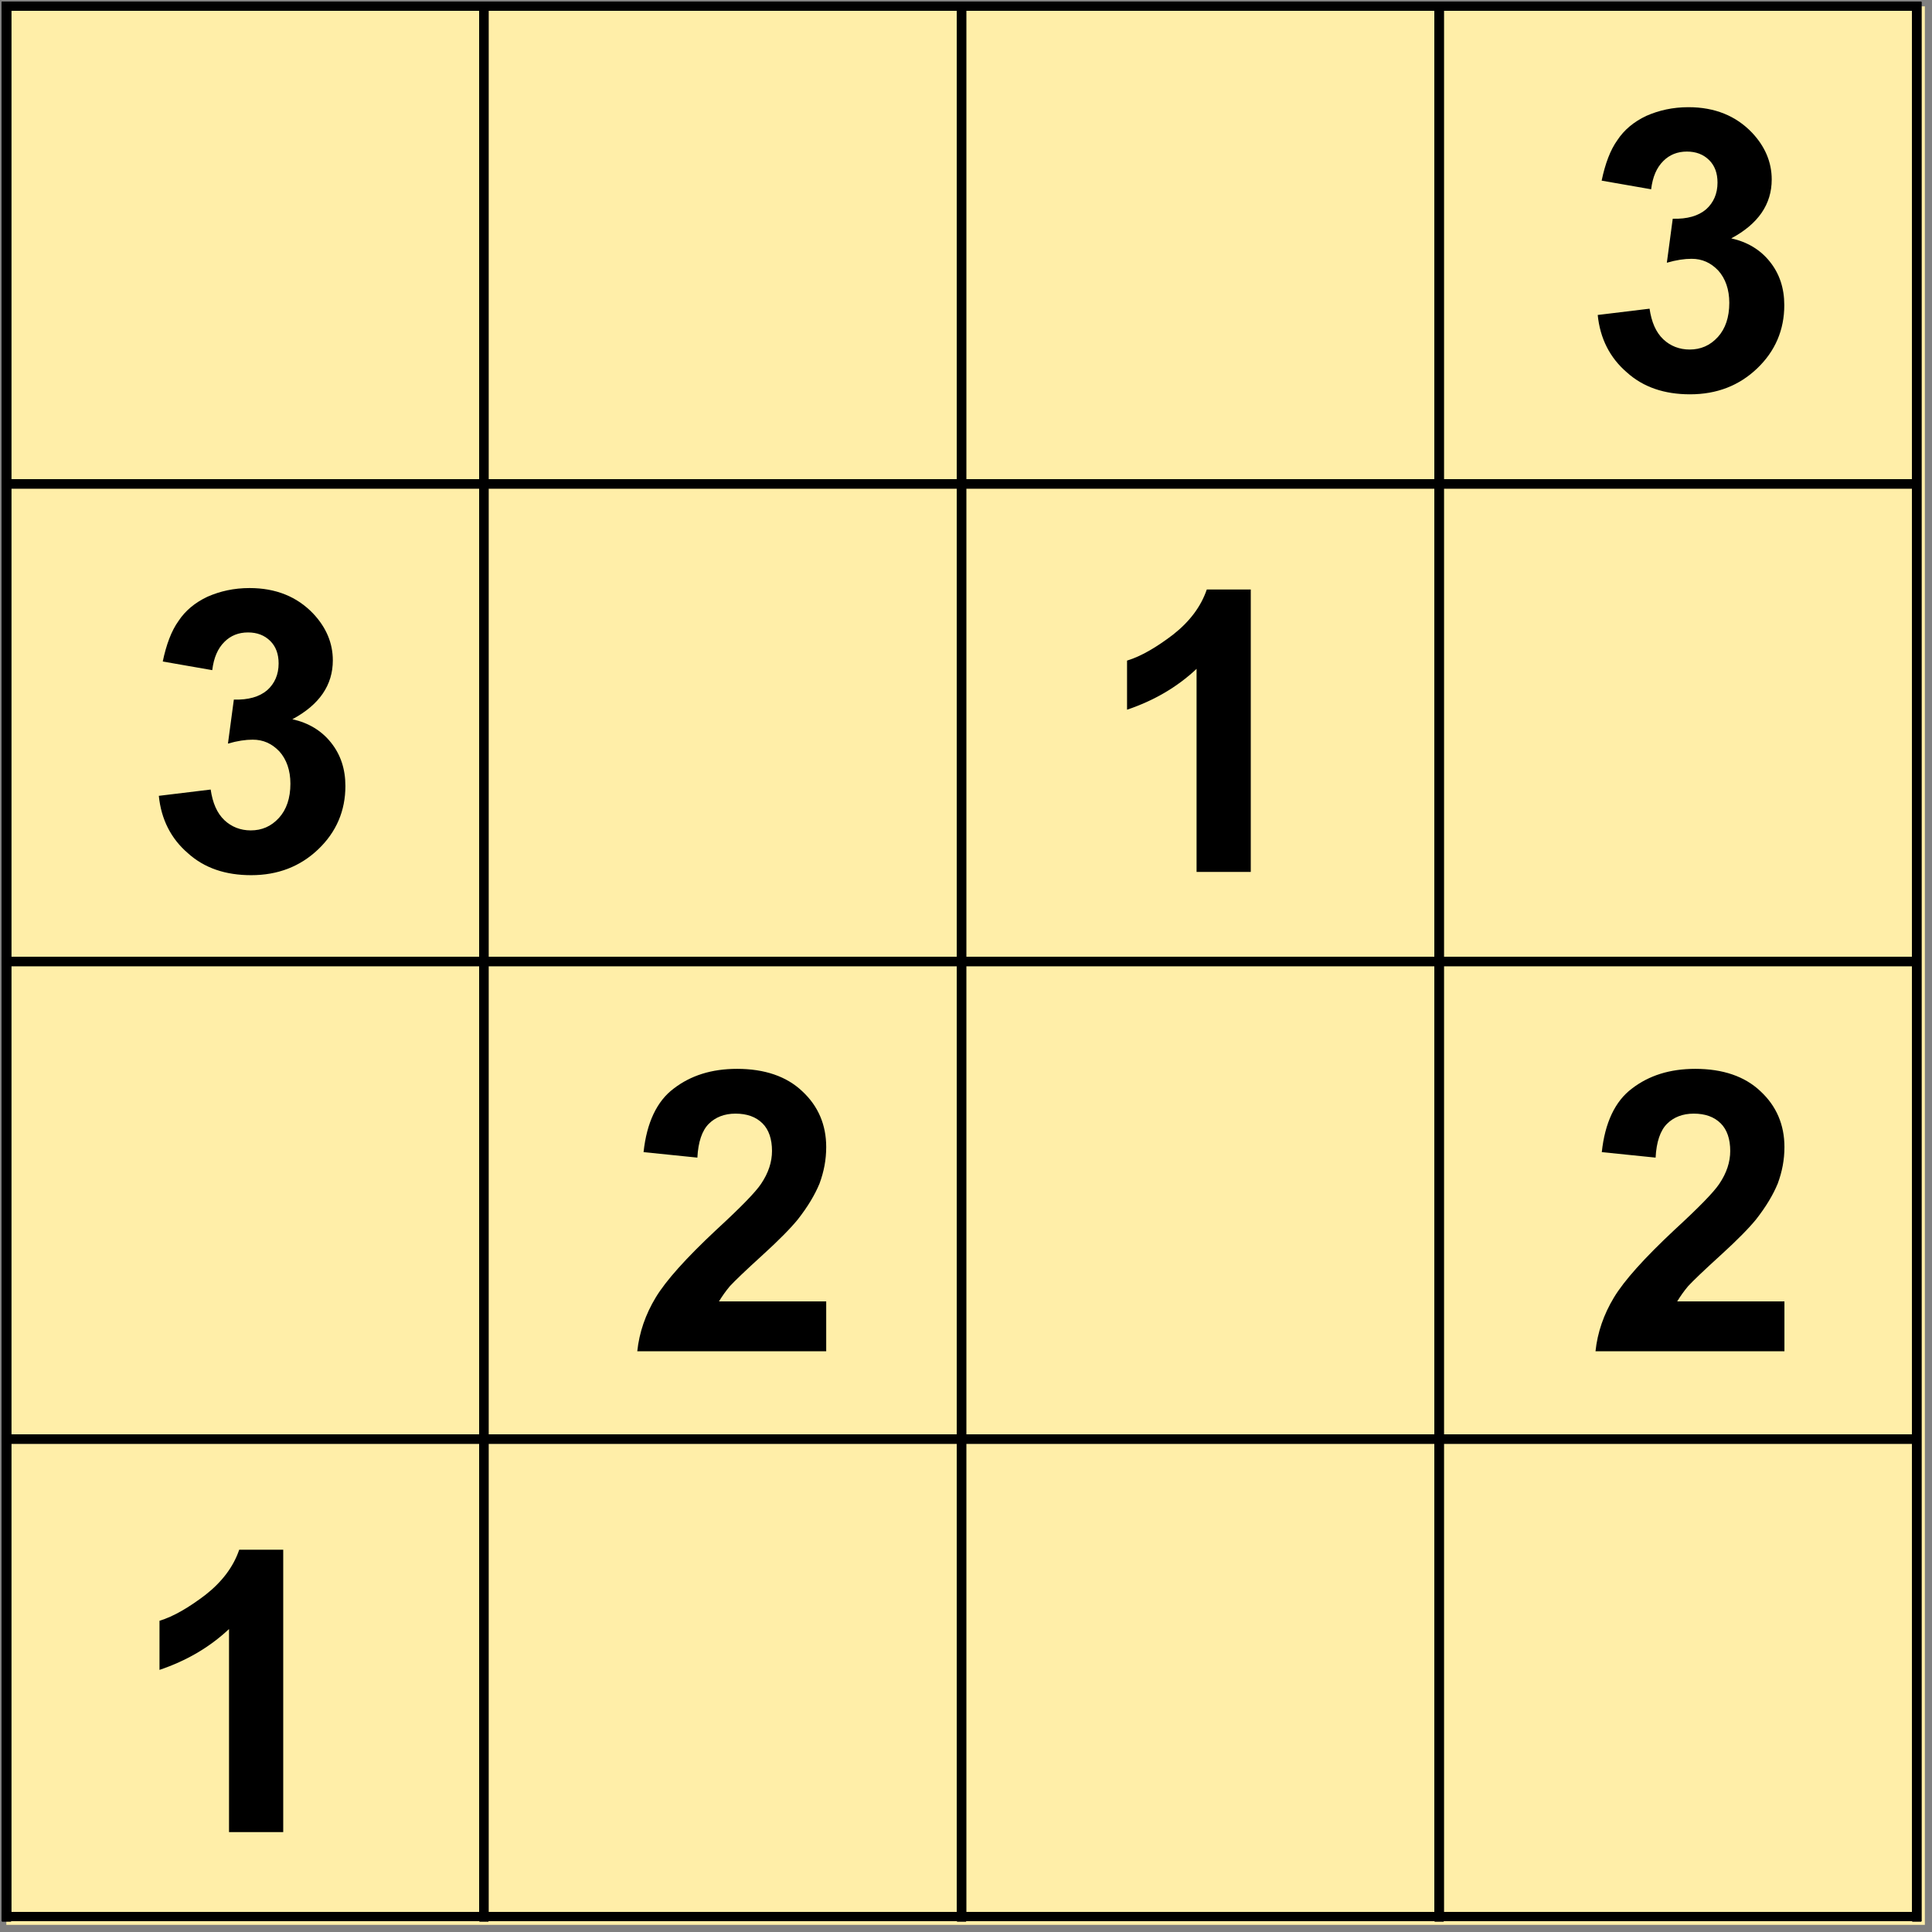 <?xml version="1.0" encoding="UTF-8" standalone="no"?>
<!DOCTYPE svg PUBLIC "-//W3C//DTD SVG 1.1//EN" "http://www.w3.org/Graphics/SVG/1.1/DTD/svg11.dtd">
<svg width="100%" height="100%" viewBox="0 0 86 86" version="1.1" xmlns="http://www.w3.org/2000/svg" xmlns:xlink="http://www.w3.org/1999/xlink" xml:space="preserve" xmlns:serif="http://www.serif.com/" style="fill-rule:evenodd;clip-rule:evenodd;stroke-linecap:square;stroke-miterlimit:1;">
    <rect x="0" y="0" width="86" height="86" fill="#808080" stroke="none"/>
    <g transform="matrix(1,0,0,1,-386.647,-174.302)">
        <g transform="matrix(1,0,0,1,386.929,174.584)">
            <rect x="0" y="0" width="85.4" height="85.4" style="fill:rgb(255,238,168);"/>
        </g>
        <g transform="matrix(1,0,0,-1,0,85.438)">
            <g transform="matrix(-1,-1.22465e-16,1.22465e-16,-1,461.34,-99.776)">
                <path d="M-10.63,-10.63L74.41,-10.63M-10.63,10.63L74.41,10.63M-10.63,31.89L74.41,31.89M-10.63,53.15L74.41,53.15M-10.63,74.403L74.41,74.403M-10.63,-10.63L-10.63,74.41M10.63,-10.63L10.63,74.41M31.89,-10.63L31.89,74.41M53.15,-10.63L53.15,74.41M74.403,-10.63L74.403,74.41" style="fill:none;fill-rule:nonzero;stroke:black;stroke-width:0.4px;"/>
            </g>
        </g>
        <g transform="matrix(1,0,0,-1,0,85.438)">
            <g transform="matrix(-1,-1.22465e-16,1.22465e-16,-1,461.34,-99.776)">
                <path d="M-10.63,-10.63L74.41,-10.63M-10.63,10.63L74.41,10.63M-10.63,31.89L74.41,31.89M-10.63,53.15L74.41,53.15M-10.63,74.403L74.41,74.403M-10.63,-10.63L-10.63,74.41M10.63,-10.63L10.63,74.41M31.89,-10.63L31.89,74.41M53.15,-10.63L53.15,74.41M74.403,-10.63L74.403,74.41" style="fill:none;fill-rule:nonzero;stroke:black;stroke-width:0.4px;"/>
            </g>
        </g>
        <g transform="matrix(1,0,0,-1,0,85.438)">
            <g transform="matrix(-1,-1.22465e-16,1.22465e-16,-1,461.34,-99.776)">
                <path d="M-10.63,-10.63L74.41,-10.63M-10.63,10.63L74.41,10.63M-10.63,31.89L74.41,31.89M-10.63,53.15L74.41,53.15M-10.63,74.403L74.41,74.403M-10.63,-10.63L-10.63,74.41M10.63,-10.63L10.63,74.41M31.89,-10.63L31.89,74.41M53.15,-10.63L53.15,74.41M74.403,-10.63L74.403,74.41" style="fill:none;fill-rule:nonzero;stroke:black;stroke-width:0.4px;"/>
            </g>
        </g>
        <g transform="matrix(1,0,0,-1,0,85.438)">
            <g transform="matrix(-1,-1.22465e-16,1.22465e-16,-1,461.34,-99.776)">
                <path d="M-10.63,-10.63L74.41,-10.63M-10.63,10.63L74.41,10.63M-10.63,31.89L74.41,31.89M-10.63,53.15L74.41,53.15M-10.63,74.403L74.41,74.403M-10.63,-10.63L-10.63,74.41M10.63,-10.63L10.63,74.41M31.89,-10.63L31.89,74.41M53.15,-10.63L53.15,74.41M74.403,-10.63L74.403,74.41" style="fill:none;fill-rule:nonzero;stroke:black;stroke-width:0.4px;"/>
            </g>
        </g>
        <g transform="matrix(1,0,0,-1,0,85.438)">
            <g transform="matrix(1.457,0,0,-1.457,387.003,-115.865)">
                <g transform="matrix(12,0,0,12,4.152,8.062)">
                    <path d="M0.038,-0.19L0.17,-0.206C0.175,-0.172 0.186,-0.146 0.205,-0.128C0.223,-0.111 0.246,-0.102 0.272,-0.102C0.3,-0.102 0.324,-0.112 0.344,-0.134C0.363,-0.155 0.373,-0.184 0.373,-0.221C0.373,-0.255 0.363,-0.283 0.345,-0.303C0.326,-0.323 0.304,-0.333 0.277,-0.333C0.259,-0.333 0.238,-0.33 0.214,-0.323L0.229,-0.435C0.266,-0.434 0.294,-0.442 0.314,-0.459C0.333,-0.476 0.343,-0.499 0.343,-0.527C0.343,-0.551 0.336,-0.57 0.322,-0.584C0.307,-0.599 0.288,-0.606 0.265,-0.606C0.241,-0.606 0.221,-0.598 0.205,-0.582C0.188,-0.565 0.178,-0.542 0.174,-0.51L0.048,-0.532C0.057,-0.575 0.07,-0.61 0.088,-0.635C0.105,-0.661 0.13,-0.682 0.162,-0.697C0.194,-0.711 0.229,-0.719 0.269,-0.719C0.336,-0.719 0.39,-0.697 0.431,-0.654C0.464,-0.619 0.481,-0.579 0.481,-0.535C0.481,-0.472 0.447,-0.422 0.378,-0.385C0.419,-0.376 0.452,-0.356 0.476,-0.326C0.501,-0.295 0.513,-0.258 0.513,-0.215C0.513,-0.152 0.49,-0.098 0.444,-0.054C0.398,-0.01 0.341,0.012 0.273,0.012C0.208,0.012 0.154,-0.006 0.112,-0.044C0.069,-0.081 0.044,-0.13 0.038,-0.19Z" style="fill-rule:nonzero;"/>
                </g>
            </g>
        </g>
        <g transform="matrix(1,0,0,-1,0,85.438)">
            <g transform="matrix(1.457,0,0,-1.457,451.053,-94.46)">
                <g transform="matrix(12,0,0,12,4.152,8.062)">
                    <path d="M0.038,-0.19L0.17,-0.206C0.175,-0.172 0.186,-0.146 0.205,-0.128C0.223,-0.111 0.246,-0.102 0.272,-0.102C0.3,-0.102 0.324,-0.112 0.344,-0.134C0.363,-0.155 0.373,-0.184 0.373,-0.221C0.373,-0.255 0.363,-0.283 0.345,-0.303C0.326,-0.323 0.304,-0.333 0.277,-0.333C0.259,-0.333 0.238,-0.33 0.214,-0.323L0.229,-0.435C0.266,-0.434 0.294,-0.442 0.314,-0.459C0.333,-0.476 0.343,-0.499 0.343,-0.527C0.343,-0.551 0.336,-0.57 0.322,-0.584C0.307,-0.599 0.288,-0.606 0.265,-0.606C0.241,-0.606 0.221,-0.598 0.205,-0.582C0.188,-0.565 0.178,-0.542 0.174,-0.51L0.048,-0.532C0.057,-0.575 0.07,-0.61 0.088,-0.635C0.105,-0.661 0.13,-0.682 0.162,-0.697C0.194,-0.711 0.229,-0.719 0.269,-0.719C0.336,-0.719 0.39,-0.697 0.431,-0.654C0.464,-0.619 0.481,-0.579 0.481,-0.535C0.481,-0.472 0.447,-0.422 0.378,-0.385C0.419,-0.376 0.452,-0.356 0.476,-0.326C0.501,-0.295 0.513,-0.258 0.513,-0.215C0.513,-0.152 0.49,-0.098 0.444,-0.054C0.398,-0.01 0.341,0.012 0.273,0.012C0.208,0.012 0.154,-0.006 0.112,-0.044C0.069,-0.081 0.044,-0.13 0.038,-0.19Z" style="fill-rule:nonzero;"/>
                </g>
            </g>
        </g>
        <g transform="matrix(1,0,0,-1,0,85.438)">
            <g transform="matrix(1.457,0,0,-1.457,429.385,-115.93)">
                <g transform="matrix(12,0,0,12,4.152,8.062)">
                    <path d="M0.394,-0L0.256,-0L0.256,-0.517C0.206,-0.47 0.147,-0.436 0.079,-0.413L0.079,-0.538C0.115,-0.549 0.154,-0.572 0.196,-0.604C0.238,-0.637 0.267,-0.675 0.282,-0.719L0.394,-0.719L0.394,-0Z" style="fill-rule:nonzero;"/>
                </g>
            </g>
        </g>
        <g transform="matrix(1,0,0,-1,0,85.438)">
            <g transform="matrix(1.457,0,0,-1.457,408.528,-137.267)">
                <g transform="matrix(12,0,0,12,4.152,8.062)">
                    <path d="M0.506,-0.127L0.506,-0L0.025,-0C0.03,-0.048 0.046,-0.094 0.072,-0.137C0.098,-0.18 0.149,-0.237 0.226,-0.309C0.288,-0.366 0.326,-0.405 0.34,-0.426C0.359,-0.454 0.368,-0.482 0.368,-0.51C0.368,-0.54 0.36,-0.564 0.344,-0.58C0.327,-0.597 0.304,-0.605 0.275,-0.605C0.247,-0.605 0.224,-0.596 0.207,-0.579C0.19,-0.562 0.18,-0.533 0.178,-0.493L0.041,-0.507C0.049,-0.582 0.075,-0.637 0.118,-0.669C0.161,-0.702 0.214,-0.719 0.279,-0.719C0.349,-0.719 0.405,-0.7 0.445,-0.662C0.486,-0.624 0.506,-0.576 0.506,-0.52C0.506,-0.487 0.5,-0.457 0.489,-0.427C0.477,-0.398 0.459,-0.368 0.434,-0.336C0.417,-0.315 0.387,-0.284 0.344,-0.245C0.3,-0.205 0.273,-0.179 0.261,-0.166C0.25,-0.153 0.241,-0.14 0.233,-0.127L0.506,-0.127Z" style="fill-rule:nonzero;"/>
                </g>
            </g>
        </g>
        <g transform="matrix(1,0,0,-1,0,85.438)">
            <g transform="matrix(1.457,0,0,-1.457,451.182,-137.267)">
                <g transform="matrix(12,0,0,12,4.152,8.062)">
                    <path d="M0.506,-0.127L0.506,-0L0.025,-0C0.03,-0.048 0.046,-0.094 0.072,-0.137C0.098,-0.18 0.149,-0.237 0.226,-0.309C0.288,-0.366 0.326,-0.405 0.34,-0.426C0.359,-0.454 0.368,-0.482 0.368,-0.51C0.368,-0.54 0.36,-0.564 0.344,-0.58C0.327,-0.597 0.304,-0.605 0.275,-0.605C0.247,-0.605 0.224,-0.596 0.207,-0.579C0.19,-0.562 0.18,-0.533 0.178,-0.493L0.041,-0.507C0.049,-0.582 0.075,-0.637 0.118,-0.669C0.161,-0.702 0.214,-0.719 0.279,-0.719C0.349,-0.719 0.405,-0.7 0.445,-0.662C0.486,-0.624 0.506,-0.576 0.506,-0.52C0.506,-0.487 0.5,-0.457 0.489,-0.427C0.477,-0.398 0.459,-0.368 0.434,-0.336C0.417,-0.315 0.387,-0.284 0.344,-0.245C0.3,-0.205 0.273,-0.179 0.261,-0.166C0.25,-0.153 0.241,-0.14 0.233,-0.127L0.506,-0.127Z" style="fill-rule:nonzero;"/>
                </g>
            </g>
        </g>
        <g transform="matrix(1,0,0,-1,0,85.438)">
            <g transform="matrix(1.457,0,0,-1.457,386.316,-158.671)">
                <g transform="matrix(12,0,0,12,4.152,8.062)">
                    <path d="M0.394,-0L0.256,-0L0.256,-0.517C0.206,-0.47 0.147,-0.436 0.079,-0.413L0.079,-0.538C0.115,-0.549 0.154,-0.572 0.196,-0.604C0.238,-0.637 0.267,-0.675 0.282,-0.719L0.394,-0.719L0.394,-0Z" style="fill-rule:nonzero;"/>
                </g>
            </g>
        </g>
        <g transform="matrix(1,0,0,-1,0,85.438)">
            <g transform="matrix(-1,-1.22465e-16,1.22465e-16,-1,461.34,-99.776)">
                <path d="M-10.63,-10.63L74.41,-10.63M-10.63,10.63L74.41,10.63M-10.63,31.89L74.41,31.89M-10.63,53.15L74.41,53.15M-10.63,74.403L74.41,74.403M-10.63,-10.63L-10.63,74.41M10.63,-10.63L10.63,74.41M31.89,-10.63L31.89,74.41M53.15,-10.63L53.15,74.41M74.403,-10.63L74.403,74.41" style="fill:none;fill-rule:nonzero;stroke:black;stroke-width:0.4px;"/>
            </g>
        </g>
        <g transform="matrix(1,0,0,-1,0,85.438)">
            <g transform="matrix(-1,-1.22465e-16,1.22465e-16,-1,461.34,-99.776)">
                <path d="M-10.63,-10.63L74.41,-10.63M-10.63,10.63L74.41,10.63M-10.63,31.89L74.41,31.89M-10.63,53.15L74.41,53.15M-10.63,74.403L74.41,74.403M-10.63,-10.63L-10.63,74.41M10.63,-10.63L10.63,74.41M31.89,-10.63L31.89,74.41M53.15,-10.63L53.15,74.41M74.403,-10.63L74.403,74.41" style="fill:none;fill-rule:nonzero;stroke:black;stroke-width:0.4px;"/>
            </g>
        </g>
        <g transform="matrix(1,0,0,-1,0,85.438)">
            <g transform="matrix(-1,-1.22465e-16,1.22465e-16,-1,461.34,-99.776)">
                <path d="M-10.63,-10.63L74.41,-10.63M-10.63,10.63L74.41,10.63M-10.63,31.89L74.41,31.89M-10.63,53.15L74.41,53.15M-10.63,74.403L74.41,74.403M-10.63,-10.63L-10.63,74.41M10.63,-10.63L10.63,74.41M31.89,-10.63L31.89,74.41M53.15,-10.63L53.15,74.41M74.403,-10.63L74.403,74.41" style="fill:none;fill-rule:nonzero;stroke:black;stroke-width:0.4px;"/>
            </g>
        </g>
        <g transform="matrix(1,0,0,-1,0,85.438)">
            <g transform="matrix(-1,-1.22465e-16,1.22465e-16,-1,461.34,-99.776)">
                <path d="M-10.63,-10.63L74.41,-10.63M-10.63,10.63L74.41,10.63M-10.63,31.89L74.41,31.89M-10.63,53.15L74.41,53.15M-10.63,74.403L74.41,74.403M-10.63,-10.63L-10.63,74.41M10.63,-10.63L10.63,74.41M31.89,-10.63L31.89,74.41M53.15,-10.63L53.15,74.41M74.403,-10.63L74.403,74.41" style="fill:none;fill-rule:nonzero;stroke:black;stroke-width:0.4px;"/>
            </g>
        </g>
    </g>
</svg>
